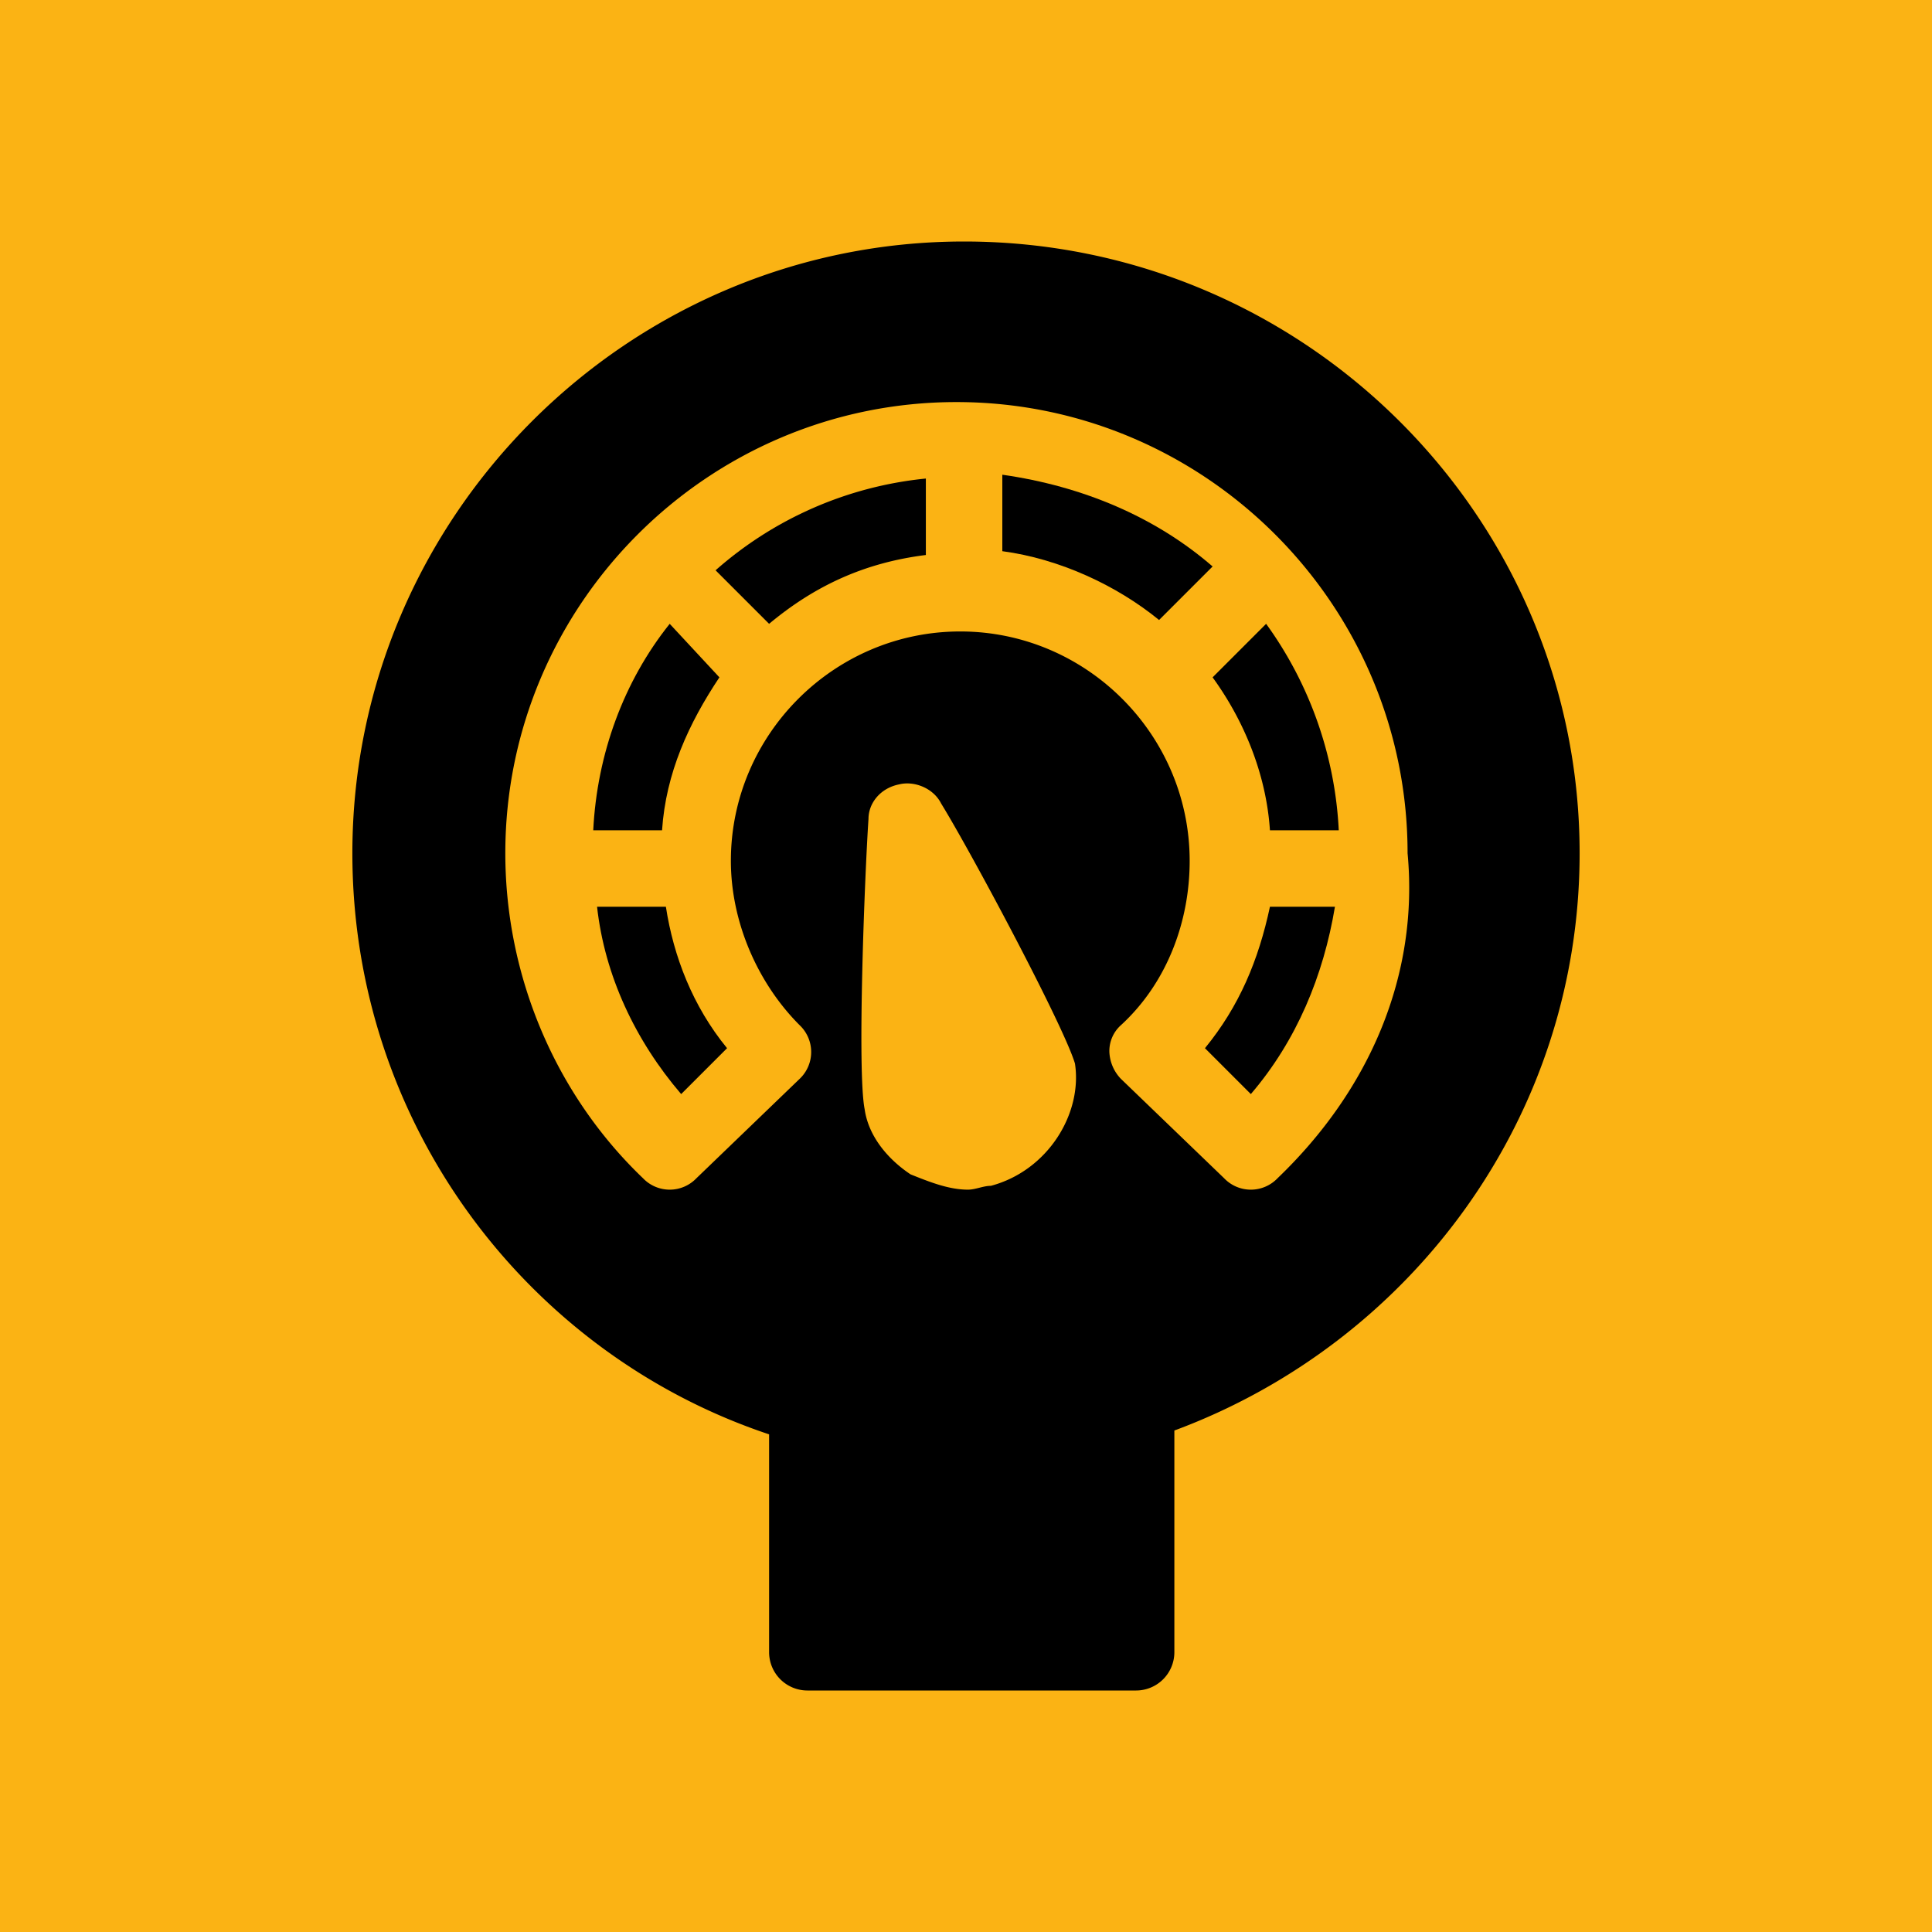 <svg viewBox="0 0 800 800" height="800" width="800" xmlns:xlink="http://www.w3.org/1999/xlink" xmlns="http://www.w3.org/2000/svg">
  <defs>
    <clipPath id="clip-Plan_de_travail_109">
      <rect height="800" width="800"></rect>
    </clipPath>
  </defs>
  <g clip-path="url(#clip-Plan_de_travail_109)" data-name="Plan de travail – 109" id="Plan_de_travail_109">
    <rect fill="#fbb314" height="800" width="800"></rect>
    <g transform="translate(-154.152 99)" id="gonfler">
      <path d="M553.361,1c-139.314,0-253.3,113.984-253.3,253.3,0,112.4,72.823,207.388,172.559,240.633v90.237A15.864,15.864,0,0,0,488.453,601H624.6a15.864,15.864,0,0,0,15.831-15.831V493.348c98.153-36.412,167.81-129.815,167.81-239.05C808.242,114.984,694.258,1,553.361,1Zm11.082,391.029c-3.166,0-6.333,1.583-9.5,1.583-7.916,0-15.831-3.166-23.747-6.332-9.5-6.332-17.414-15.831-19-26.913-3.166-15.831,0-96.57,1.583-120.317,0-6.332,4.749-12.665,12.665-14.248,6.333-1.583,14.248,1.583,17.414,7.916,12.665,20.58,50.66,91.821,55.409,107.652C602.437,361.95,588.189,385.7,564.442,392.029Zm118.734-3.166a15.3,15.3,0,0,1-22.164,0L618.268,347.7a17.1,17.1,0,0,1-4.749-11.082,14.372,14.372,0,0,1,4.749-11.082c19-17.414,28.5-42.744,28.5-68.074,0-52.243-42.744-94.987-94.987-94.987s-94.987,42.744-94.987,94.987c0,25.33,11.082,50.66,28.5,68.074a15.3,15.3,0,0,1,0,22.164l-42.744,41.161a15.3,15.3,0,0,1-22.164,0c-36.412-34.829-56.992-83.905-56.992-134.565,0-102.9,83.905-186.807,186.807-186.807S737,151.4,737,254.3c4.749,50.66-15.831,98.153-53.826,134.565Z" data-name="Tracé 43671" id="Tracé_43671"></path>
      <path transform="translate(362.082 258.062)" d="M93.126,76.975l-19,19C55.131,73.809,42.466,46.9,39.3,18.4H67.8c3.166,20.58,11.082,41.161,25.33,58.575Z" data-name="Tracé 43672" id="Tracé_43672"></path>
      <path transform="translate(360.599 148.311)" d="M91.443,33.164c-12.665,19-22.164,39.578-23.747,63.325H39.2C40.783,64.826,51.865,34.747,70.862,11Z" data-name="Tracé 43673" id="Tracé_43673"></path>
      <path transform="translate(408.058 91.953)" d="M129.471,7.2V38.862c-25.33,3.166-45.91,12.665-64.908,28.5L42.4,45.195A154.546,154.546,0,0,1,129.471,7.2Z" data-name="Tracé 43674" id="Tracé_43674"></path>
      <path transform="translate(519.292 90.47)" d="M136.971,45.095,114.808,67.258C97.393,53.01,73.647,41.928,49.9,38.762V7.1C83.145,11.849,113.225,24.514,136.971,45.095Z" data-name="Tracé 43675" id="Tracé_43675"></path>
      <path transform="translate(597.897 258.062)" d="M109.026,18.4C104.277,46.9,93.195,73.809,74.2,95.973l-19-19C69.448,59.561,77.364,40.564,82.113,18.4h26.913Z" data-name="Tracé 43676" id="Tracé_43676"></path>
      <path transform="translate(600.863 148.311)" d="M107.643,96.488h-28.5C77.564,72.741,68.065,50.578,55.4,33.164L77.564,11a159.138,159.138,0,0,1,30.079,85.488Z" data-name="Tracé 43677" id="Tracé_43677"></path>
    </g>
  </g>
</svg>
